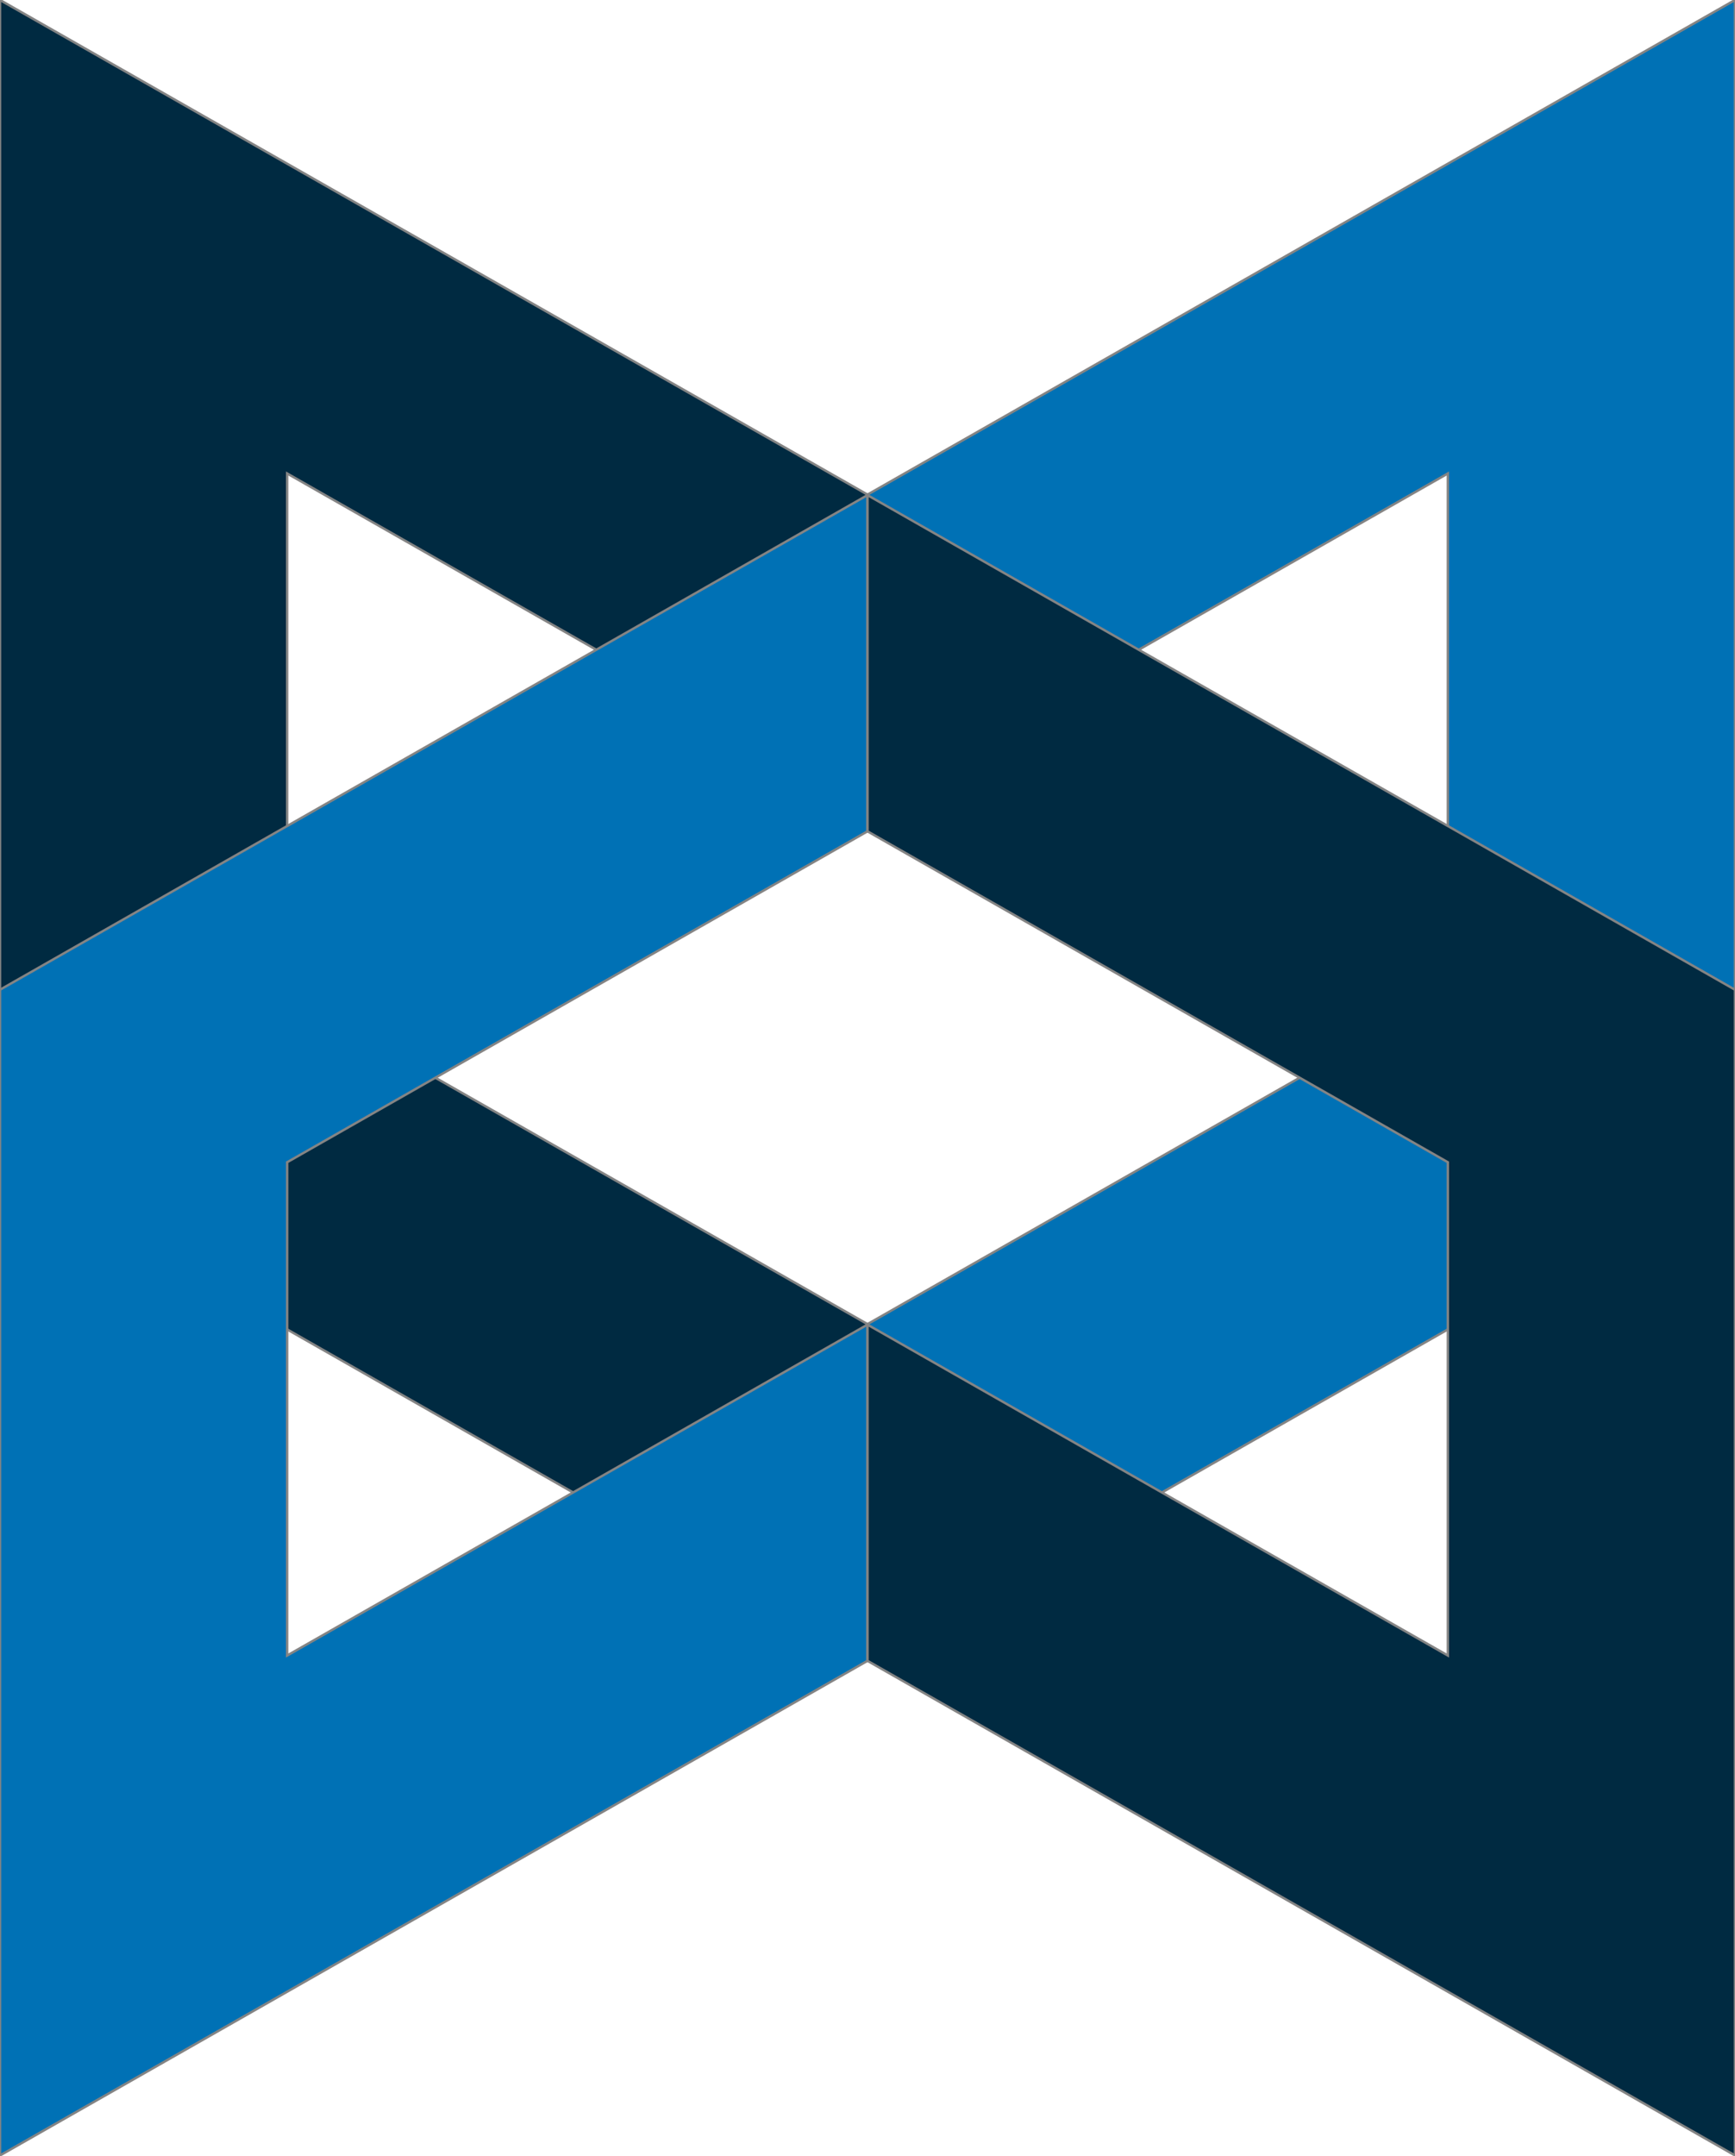 <?xml version="1.0"?>

<svg width="722" height="897" viewBox="0 0 722 897" version="1.1" xmlns="http://www.w3.org/2000/svg" xmlns:xlink="http://www.w3.org/1999/xlink" xmlns:sketch="http://www.bohemiancoding.com/sketch/ns"> <title>BackBone.JS</title> <description>Created with Sketch (http://www.bohemiancoding.com/sketch)</description> <defs></defs> <g id="Page 1" fill="#D8D8D8" fill-rule="evenodd"> <g id="BackBone.JS"> <path d="M5.68434189e-14,0 L5.68434189e-14,485 L361,690.785 L361,550.903 L119.496,413.235 L119.496,197 L361,334.667 L361,205.785 L5.68434189e-14,0 Z M5.68434189e-14,0" id="Path" stroke="rgb(132,132,132)" stroke-width="1" fill="#002A41"></path> <path d="M722,0 L722,485 L361,690.785 L361,550.903 L602.504,413.235 L602.504,197 L361,334.667 L361,205.785 L722,0 Z M722,0" id="Path" stroke="rgb(132,132,132)" stroke-width="1" fill="#0071B5"></path> <path d="M0,896.785 L0,411.785 L361,206 L361,345.882 L119.496,483.55 L119.496,688.785 L361,551.118 L361,691 L0,896.785 Z M0,896.785" id="Path" stroke="rgb(132,132,132)" stroke-width="1" fill="#0071B5"></path> <path d="M722,896.785 L722,411.785 L361,206 L361,345.882 L602.504,483.55 L602.504,688.785 L361,551.118 L361,691 L722,896.785 Z M722,896.785" id="Path" stroke="rgb(132,132,132)" stroke-width="1" fill="#002A41"></path> </g> </g>
</svg>